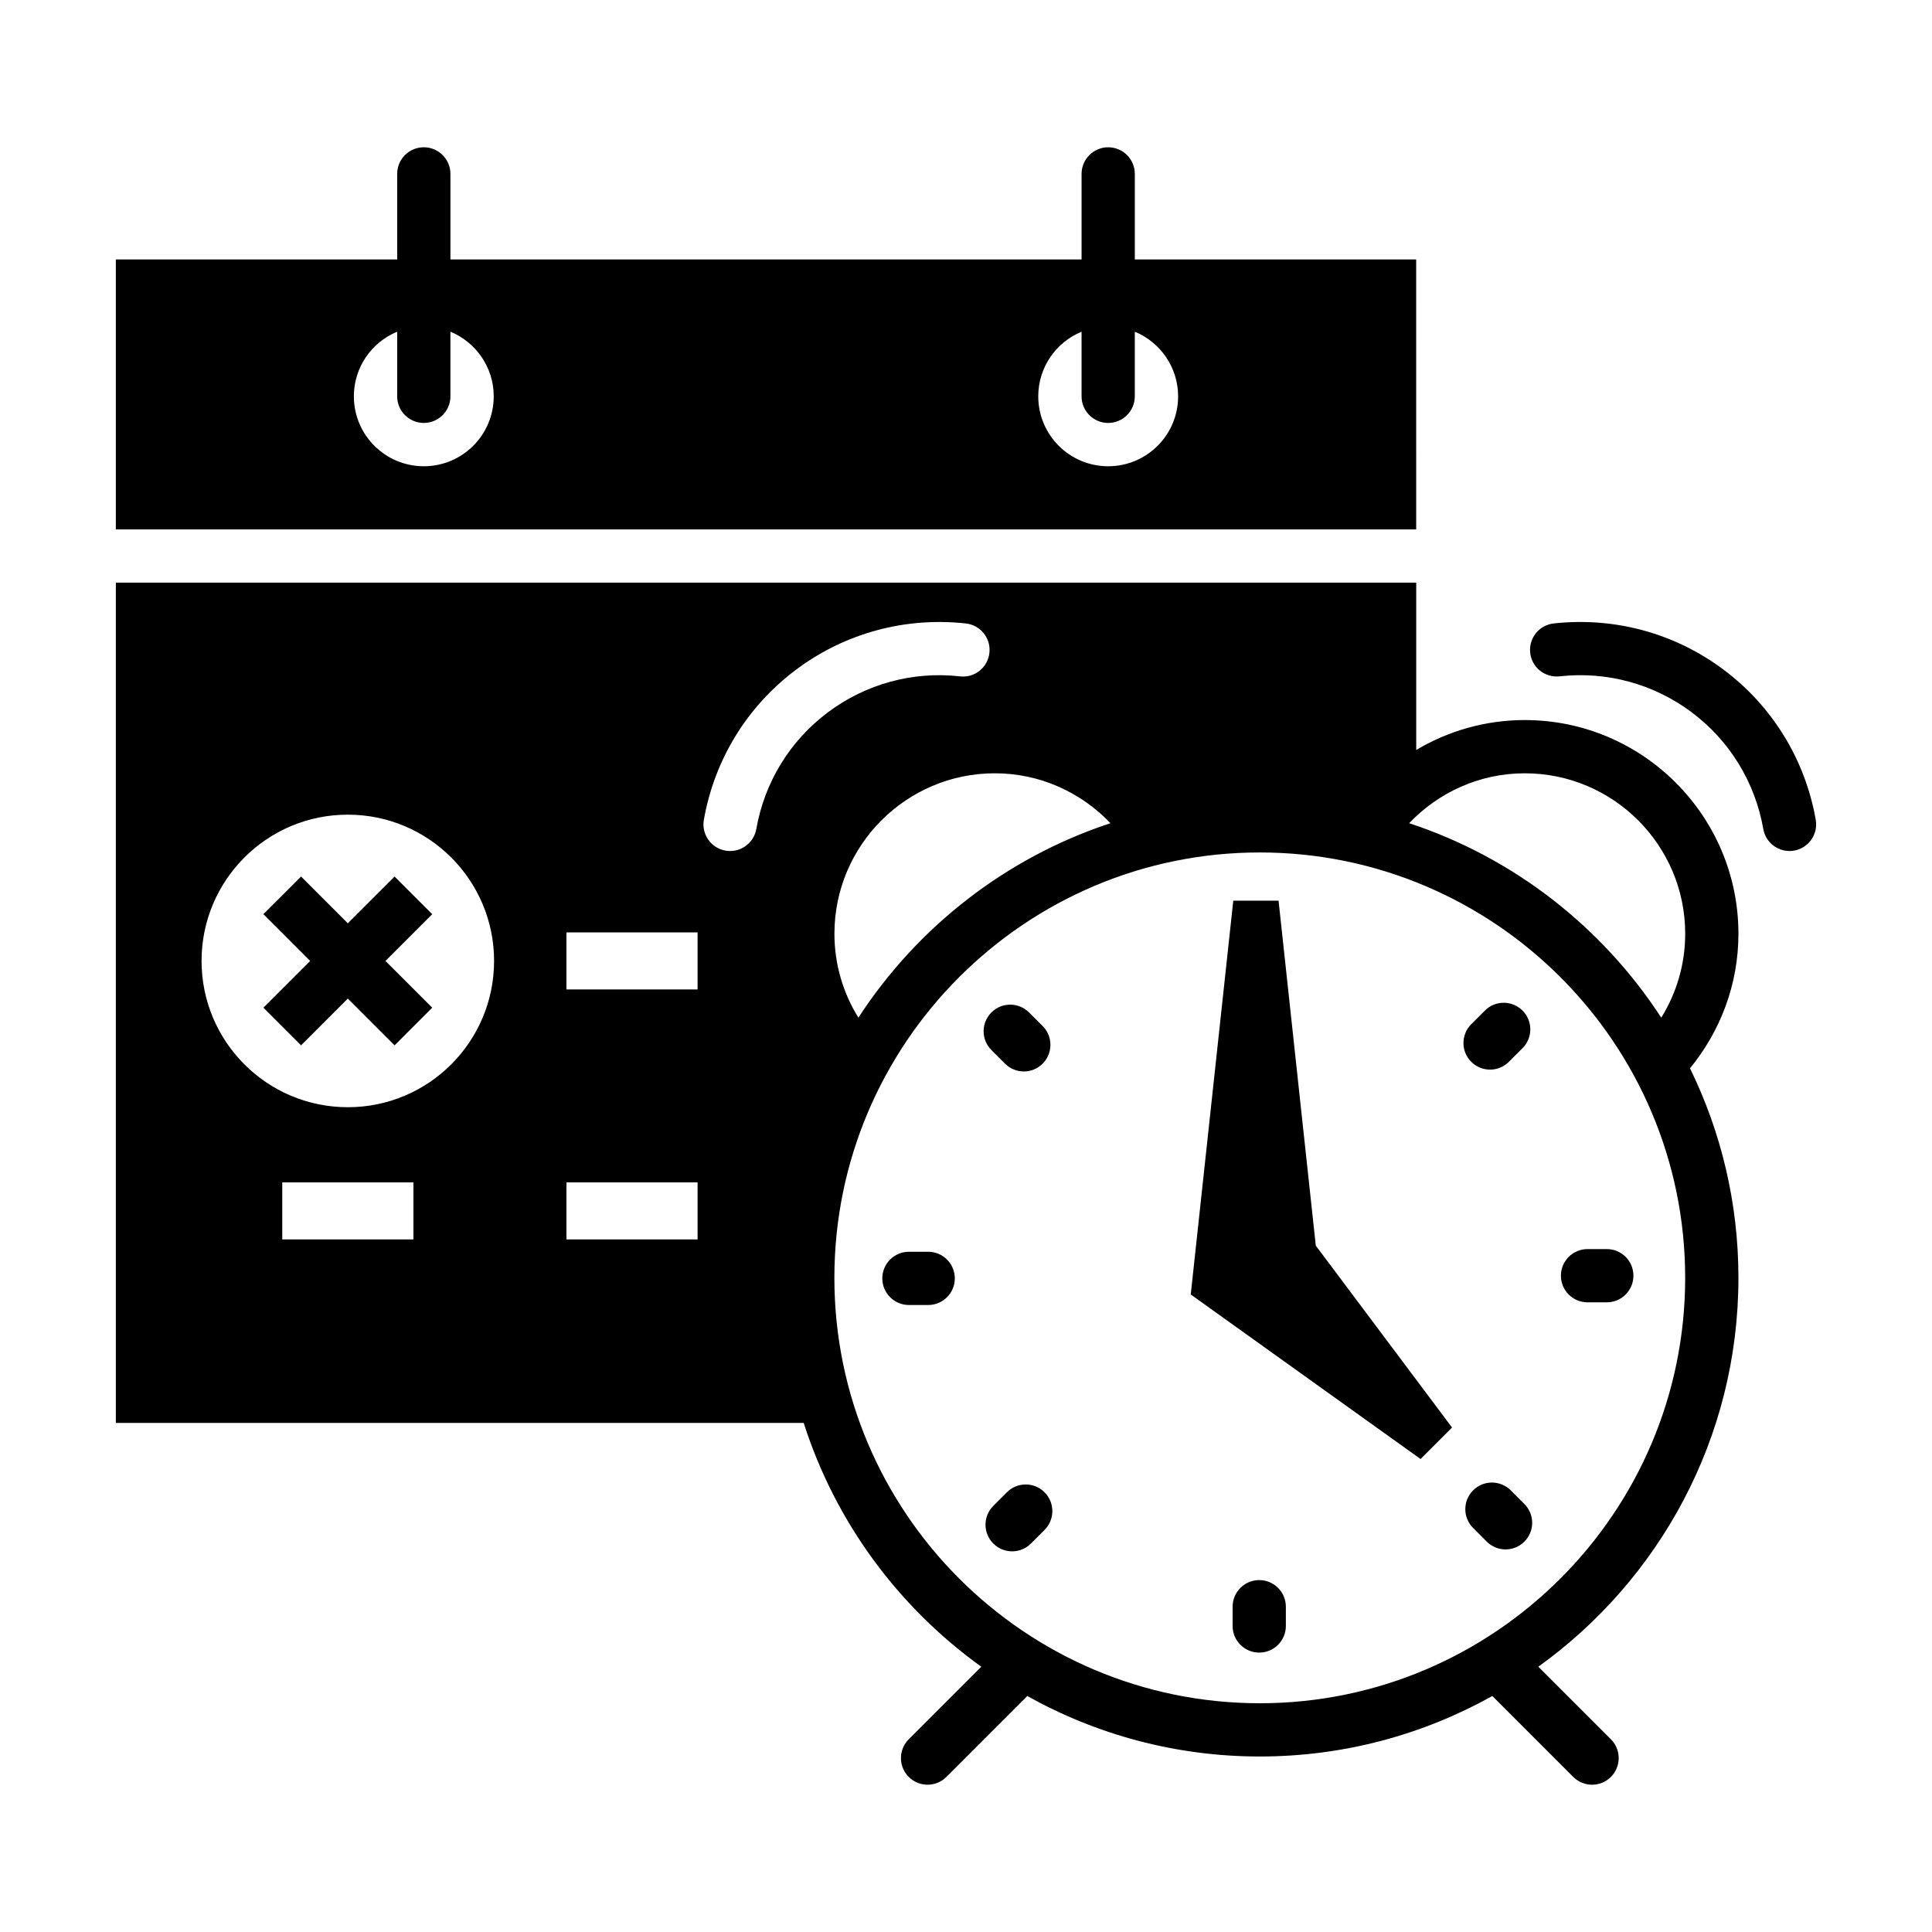<?xml version="1.0" encoding="UTF-8"?>
<!-- Uploaded to: ICON Repo, www.svgrepo.com, Generator: ICON Repo Mixer Tools -->
<svg fill="#000000" width="800px" height="800px" version="1.1" viewBox="144 144 512 512" xmlns="http://www.w3.org/2000/svg">
 <g>
  <path d="m519.3 212.76h-74.562v-22.676c0-3.894-3.16-7.055-7.055-7.055s-7.055 3.16-7.055 7.055v22.676h-167.26v-22.676c0-3.894-3.16-7.055-7.055-7.055-3.894 0-7.055 3.16-7.055 7.055v22.676h-74.562v71.539h344.61zm-262.99 54.801c-10.227 0-18.531-8.293-18.531-18.531 0-7.734 4.746-14.348 11.477-17.125v17.125c0 3.894 3.16 7.055 7.055 7.055 3.898 0 7.055-3.16 7.055-7.055v-17.125c6.731 2.781 11.477 9.395 11.477 17.125 0.004 10.238-8.293 18.531-18.531 18.531zm181.37 0c-10.227 0-18.531-8.293-18.531-18.531 0-7.734 4.746-14.348 11.477-17.125v17.125c0 3.894 3.16 7.055 7.055 7.055 3.894 0 7.055-3.16 7.055-7.055v-17.125c6.731 2.781 11.477 9.395 11.477 17.125 0.004 10.238-8.293 18.531-18.531 18.531z"/>
  <path d="m248.57 376.29-12.395 12.391-12.387-12.391-9.98 9.977 12.391 12.395-12.391 12.387 9.98 9.98 12.387-12.395 12.395 12.395 9.977-9.98-12.391-12.387 12.391-12.395z"/>
  <path d="m410.34 425.88c1.375 1.375 3.18 2.066 4.984 2.066 1.805 0 3.613-0.695 4.988-2.07 2.754-2.754 2.75-7.227-0.004-9.969l-3.606-3.602c-2.754-2.754-7.219-2.75-9.969 0.004-2.754 2.754-2.75 7.227 0.004 9.969z"/>
  <path d="m389.98 475.73h-5.106c-3.894 0-7.055 3.16-7.055 7.055s3.16 7.055 7.055 7.055h5.106c3.894 0 7.055-3.16 7.055-7.055-0.004-3.894-3.16-7.055-7.055-7.055z"/>
  <path d="m410.84 539.47-3.606 3.606c-2.754 2.754-2.754 7.227 0 9.977 1.379 1.375 3.184 2.066 4.988 2.066s3.613-0.691 4.988-2.066l3.606-3.606c2.754-2.754 2.754-7.227 0-9.977-2.758-2.758-7.227-2.758-9.977 0z"/>
  <path d="m477.71 562.74c-3.894 0-7.055 3.16-7.055 7.055v5.106c0 3.894 3.16 7.055 7.055 7.055s7.055-3.16 7.055-7.055v-5.106c-0.004-3.894-3.16-7.055-7.055-7.055z"/>
  <path d="m544.36 538.96c-2.754-2.754-7.219-2.762-9.969-0.004-2.754 2.75-2.762 7.219-0.004 9.969l3.613 3.617c1.375 1.375 3.184 2.07 4.988 2.07 1.805 0 3.606-0.691 4.984-2.066 2.754-2.75 2.762-7.219 0.004-9.969z"/>
  <path d="m564.71 489.13h5.109c3.894 0 7.055-3.16 7.055-7.055s-3.16-7.055-7.055-7.055h-5.109c-3.894 0-7.055 3.16-7.055 7.055-0.004 3.894 3.156 7.055 7.055 7.055z"/>
  <path d="m538.88 427.46c1.805 0 3.606-0.691 4.984-2.066l3.617-3.613c2.754-2.75 2.762-7.219 0.004-9.969-2.754-2.754-7.219-2.762-9.969-0.004l-3.617 3.613c-2.754 2.75-2.762 7.219-0.004 9.969 1.371 1.375 3.176 2.07 4.984 2.07z"/>
  <path d="m482.83 382.69h-12l-11.27 104.36 60.906 43.605 8.344-8.344-36.109-48.199z"/>
  <path d="m625.19 361.25c-2.801-15.949-11.473-30.078-24.414-39.77-12.938-9.699-28.914-14.02-45.031-12.262-3.871 0.434-6.656 3.918-6.227 7.793 0.434 3.875 3.898 6.644 7.793 6.227 12.48-1.391 24.938 1.988 35.004 9.527 10.055 7.535 16.797 18.52 18.977 30.926 0.598 3.426 3.578 5.836 6.938 5.836 0.406 0 0.816-0.035 1.23-0.105 3.84-0.68 6.406-4.336 5.731-8.172z"/>
  <path d="m548.09 334.82c-10.508 0-20.34 2.918-28.777 7.93v-44.344h-344.61v222.68h182.29c8.379 26.277 25.113 48.848 47.062 64.613l-19.227 19.227c-2.754 2.754-2.754 7.227 0 9.977 1.379 1.379 3.184 2.066 4.988 2.066 1.805 0 3.613-0.691 4.988-2.066l21.438-21.441c18.258 10.191 39.266 16.027 61.621 16.027 22.355 0 43.367-5.84 61.625-16.031l21.441 21.445c1.375 1.379 3.184 2.066 4.988 2.066s3.613-0.691 4.988-2.066c2.754-2.754 2.754-7.219 0-9.977l-19.23-19.23c32.074-23.043 53.027-60.637 53.027-103.05 0-19.906-4.621-38.746-12.832-55.531 7.969-9.742 12.832-22.121 12.832-35.668 0-31.223-25.402-56.625-56.617-56.625zm0 14.113c23.438 0 42.508 19.07 42.508 42.512 0 8.16-2.336 15.773-6.348 22.25-15.613-24.008-39.117-42.422-66.809-51.539 7.734-8.109 18.582-13.223 30.648-13.223zm-109.8 13.219c-27.699 9.125-51.195 27.531-66.809 51.539-4.016-6.473-6.348-14.086-6.348-22.25 0-23.438 19.07-42.512 42.512-42.512 12.059 0.004 22.898 5.117 30.645 13.223zm-184.73 110.31h-34.758v-15.113h34.758zm-17.383-35.039c-21.406 0-38.762-17.355-38.762-38.77 0-21.406 17.355-38.758 38.762-38.758s38.758 17.352 38.758 38.758c0.004 21.414-17.352 38.77-38.758 38.77zm92.691 35.039h-34.758v-15.113h34.758zm0-66.25h-34.758v-15.113h34.758zm8.621-36.684c-0.406 0-0.816-0.035-1.23-0.105-3.84-0.676-6.402-4.328-5.727-8.168 2.801-15.949 11.473-30.078 24.418-39.77 12.938-9.699 28.887-14.027 45.027-12.262 3.875 0.434 6.656 3.918 6.227 7.793-0.434 3.875-3.898 6.688-7.793 6.227-12.508-1.41-24.938 1.996-35.004 9.527-10.055 7.535-16.797 18.52-18.977 30.926-0.605 3.426-3.582 5.832-6.941 5.832zm140.37 225.85c-62.164 0-112.74-50.574-112.74-112.74 0-62.16 50.574-112.73 112.74-112.73 62.16 0 112.73 50.574 112.73 112.73 0 62.168-50.57 112.74-112.73 112.74z"/>
 </g>
</svg>